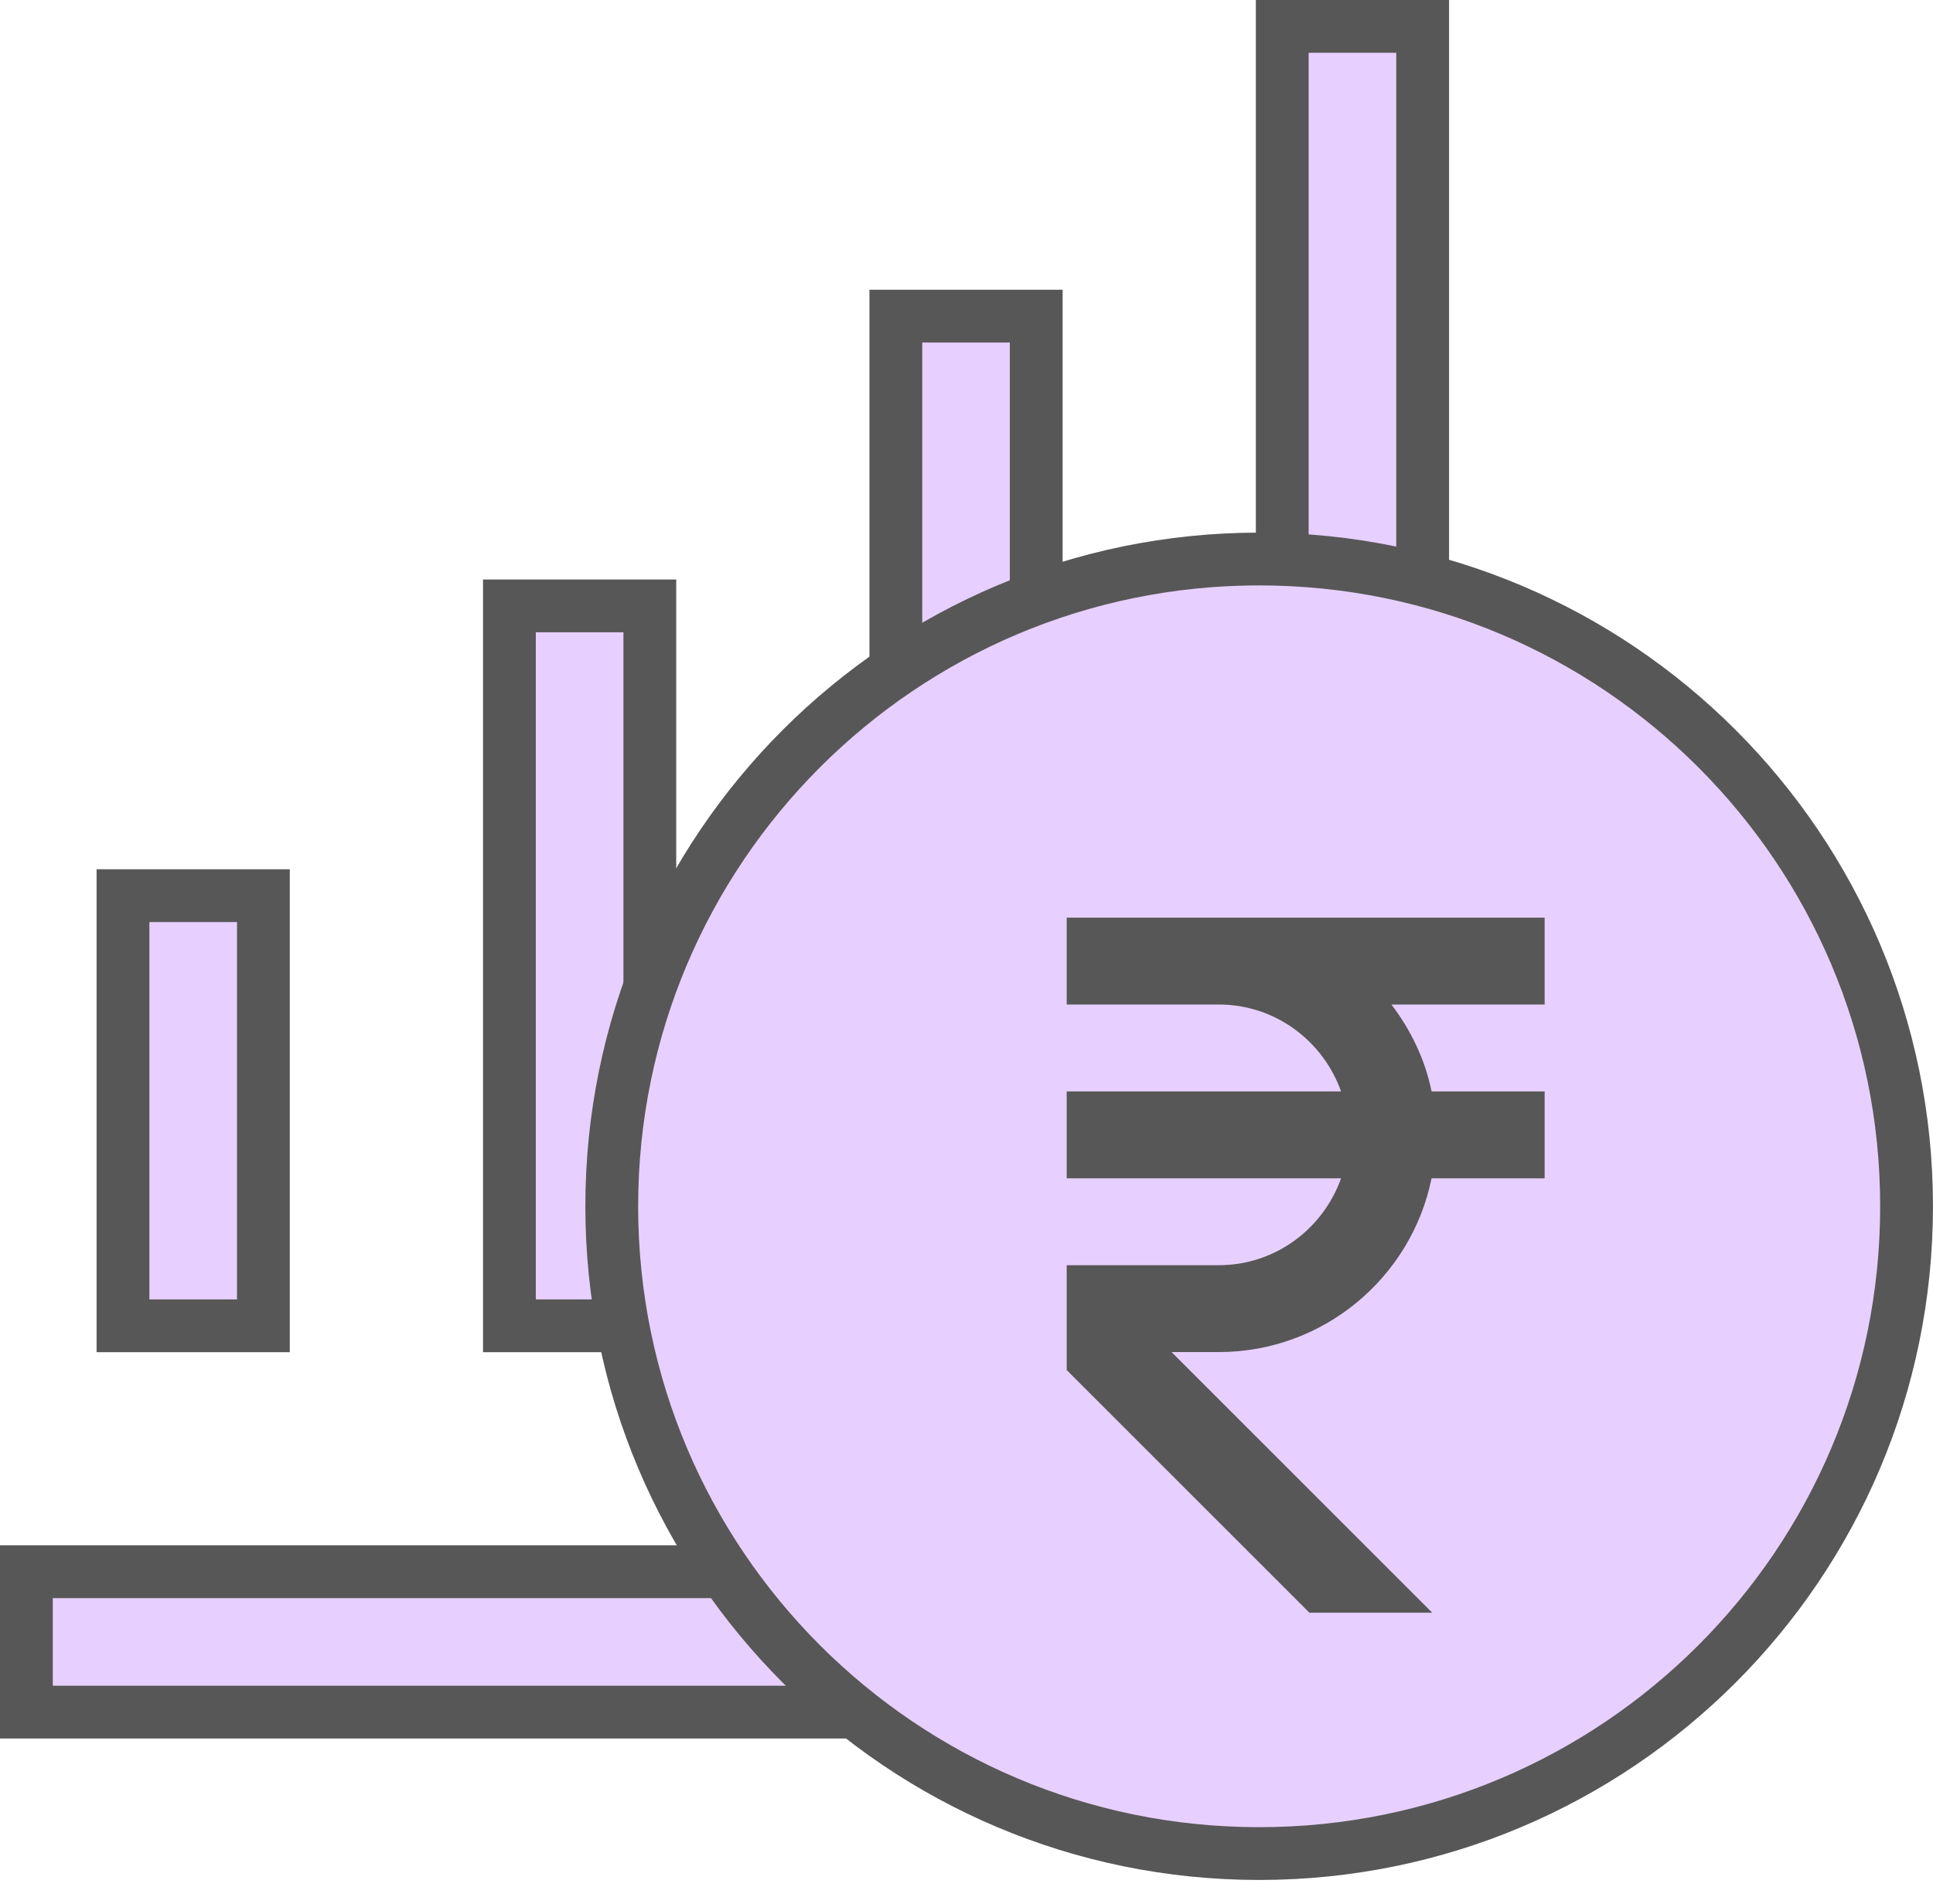 <svg xmlns="http://www.w3.org/2000/svg" width="67" height="66" viewBox="0 0 67 66" fill="none"><path d="M31.051 10.96H35.917V45.963H31.051V10.96ZM44.444 0.915H49.311V45.963H44.444V0.915ZM17.657 21.005H22.524V45.963H17.657V21.005ZM0.915 54.489H52.66V59.356H0.915V54.489ZM4.263 31.051H9.13V45.963H4.263V31.051Z" fill="#E7D0FF" stroke="#575757" stroke-width="1.83"></path><path d="M66.084 41.82C66.084 54.213 56.037 64.26 43.644 64.26C31.251 64.26 21.204 54.213 21.204 41.82C21.204 29.427 31.251 19.38 43.644 19.38C56.037 19.38 66.084 29.427 66.084 41.82Z" fill="#E7D0FF" stroke="#575757" stroke-width="1.83"></path><path d="M53.539 34.825V31.814H42.244H38.479H36.973V34.825H38.479H42.244C44.205 34.825 45.86 36.088 46.483 37.838H36.973V40.85H46.483C45.86 42.6 44.203 43.862 42.244 43.862H36.973V47.497L45.385 55.91H49.644L40.608 46.874H42.244C45.879 46.874 48.923 44.282 49.62 40.85H53.539V37.838H49.62C49.393 36.717 48.896 35.705 48.229 34.825H53.539Z" fill="#575757"></path></svg>